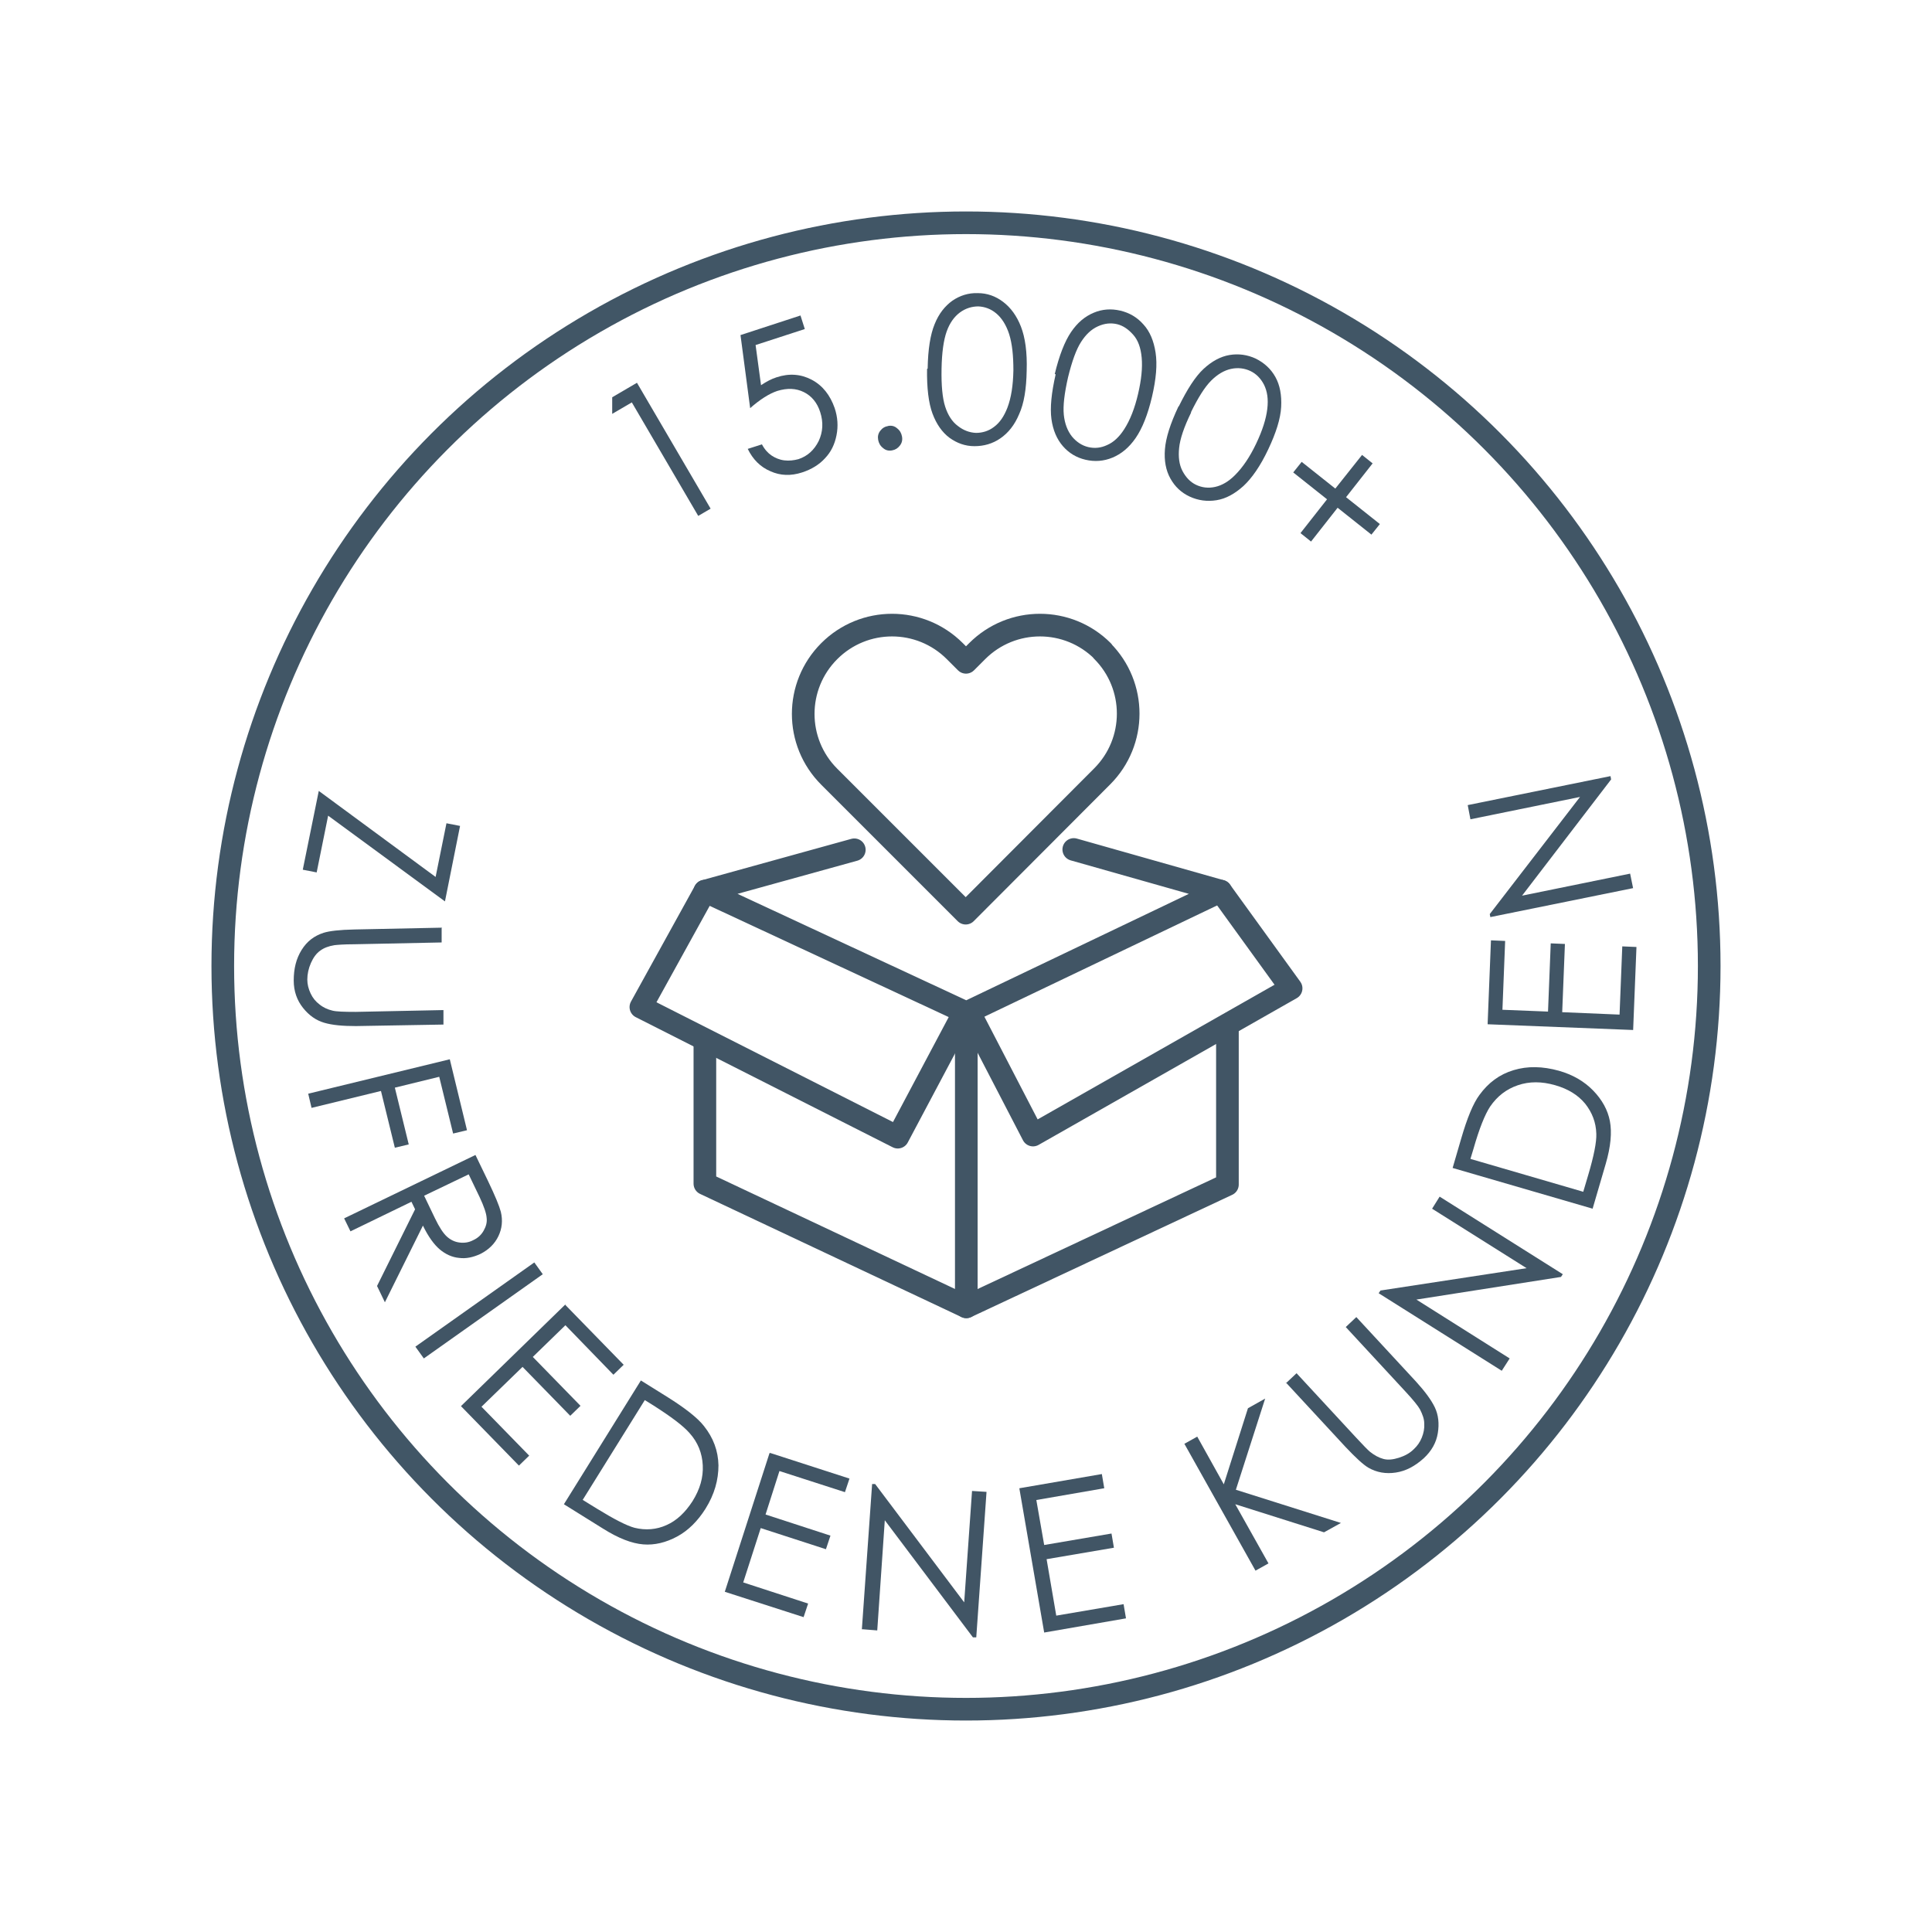 <?xml version="1.0" encoding="UTF-8"?>
<svg xmlns="http://www.w3.org/2000/svg" viewBox="0 0 64 64">
  <defs>
    <style>
      .cls-1 {
        fill: #415565;
        stroke-width: 0px;
      }

      .cls-2 {
        stroke: #415666;
        stroke-miterlimit: 10;
      }

      .cls-2, .cls-3 {
        fill: none;
        stroke-width: .75px;
      }

      .cls-3 {
        stroke: #415565;
        stroke-linecap: round;
        stroke-linejoin: round;
      }
    </style>
  </defs>
  <g id="Kreis">
    <circle class="cls-2" cx="32" cy="32" r="24.62"/>
  </g>
  <g id="zufriedene_Kunden" data-name="zufriedene Kunden">
    <g>
      <path class="cls-1" d="m20.28,13.16l.82-.48,2.44,4.17-.41.24-2.2-3.76-.65.38v-.55Z"/>
      <path class="cls-1" d="m26.52,10.46l.14.44-1.63.53.18,1.33c.18-.12.35-.21.51-.26.42-.14.81-.11,1.17.08.36.19.61.51.76.94.1.3.12.6.06.9-.06.3-.18.55-.38.76-.19.21-.45.37-.76.47-.37.12-.72.11-1.05-.04-.33-.14-.58-.39-.75-.74l.47-.15c.09.17.2.29.32.37.12.08.26.14.42.16.16.02.32,0,.47-.04.3-.1.52-.3.67-.6.14-.3.16-.62.05-.96-.1-.31-.28-.53-.54-.66s-.55-.14-.88-.04c-.27.09-.57.28-.9.57l-.32-2.42,1.99-.65Z"/>
      <path class="cls-1" d="m29.42,14.11c.11-.02.21,0,.3.08.09.07.14.16.16.27.02.11,0,.21-.07.3s-.15.14-.26.16c-.11.02-.21,0-.3-.08-.09-.07-.14-.16-.16-.27-.02-.11,0-.21.07-.3s.15-.14.27-.16Z"/>
      <path class="cls-1" d="m30.73,12.21c.01-.64.09-1.13.23-1.47.14-.35.34-.6.59-.78.25-.17.53-.26.84-.25.31,0,.59.1.84.29.25.19.45.46.59.82s.21.85.19,1.46c-.01.61-.09,1.09-.25,1.44-.15.36-.36.62-.62.8-.26.18-.55.26-.86.26-.31,0-.58-.1-.83-.28-.24-.18-.43-.45-.56-.8s-.19-.85-.18-1.48Zm.46.02c-.01.54.03.96.12,1.24.09.28.23.5.42.64.19.15.39.22.6.23.21,0,.42-.06.6-.2.19-.14.33-.35.44-.63.13-.34.19-.75.2-1.24,0-.49-.04-.88-.14-1.2-.1-.31-.25-.54-.43-.69s-.38-.22-.59-.23c-.21,0-.42.06-.61.2s-.34.35-.44.63c-.1.28-.16.69-.17,1.24Z"/>
      <path class="cls-1" d="m34.94,12.39c.15-.62.33-1.08.54-1.39s.46-.52.75-.64c.28-.12.58-.14.88-.07.3.07.56.22.77.46.21.23.34.54.4.93.06.39.02.87-.12,1.47-.14.59-.32,1.04-.54,1.36-.22.32-.48.53-.77.65s-.59.14-.89.07c-.3-.07-.55-.22-.75-.45-.2-.23-.33-.53-.38-.9-.05-.37,0-.87.14-1.48Zm.44.11c-.12.53-.17.94-.14,1.24.03.29.12.53.27.72.15.18.33.3.54.35.21.05.42.03.63-.07.21-.09.4-.27.56-.52.2-.31.35-.7.46-1.17.11-.47.15-.87.12-1.2s-.12-.58-.28-.76-.33-.3-.53-.35c-.21-.05-.42-.03-.64.07-.22.1-.4.27-.56.52-.16.25-.3.64-.43,1.17Z"/>
      <path class="cls-1" d="m39.05,13.46c.28-.57.55-.99.82-1.24.27-.25.56-.41.86-.46.3-.05.59-.01.87.12.28.14.5.34.65.61s.21.6.19.99c-.02.39-.17.86-.43,1.41-.26.55-.54.95-.82,1.21-.29.26-.58.42-.89.47-.31.05-.61.01-.89-.12-.28-.13-.49-.33-.64-.6-.15-.27-.21-.59-.18-.97.03-.38.18-.85.45-1.42Zm.41.2c-.24.49-.37.88-.4,1.18-.03.29,0,.55.11.76.11.21.26.37.45.46.19.09.4.12.63.07.23-.05.45-.18.66-.39.26-.26.49-.6.7-1.04.21-.44.33-.82.37-1.15.04-.33,0-.59-.11-.81-.11-.21-.26-.36-.45-.45-.19-.09-.41-.12-.64-.07-.23.05-.45.18-.66.39s-.43.56-.67,1.05Z"/>
      <path class="cls-1" d="m44.23,16.19l.89-1.12.35.28-.88,1.12,1.12.89-.28.35-1.12-.89-.88,1.12-.35-.28.88-1.12-1.12-.89.28-.35,1.12.89Z"/>
    </g>
    <g>
      <path class="cls-1" d="m14.78,27.27l.46.09-.5,2.5-3.87-2.84-.38,1.88-.46-.09.53-2.61,3.87,2.85.36-1.78Z"/>
      <path class="cls-1" d="m14.63,30.74v.48s-2.9.06-2.9.06c-.35,0-.56.02-.65.03-.19.03-.35.09-.47.18-.13.09-.23.23-.31.41-.08.18-.12.37-.12.55,0,.16.04.31.11.46.07.15.17.27.29.36.12.1.27.17.44.21.12.03.38.04.76.04l2.91-.06v.48s-2.9.05-2.9.05c-.43,0-.78-.03-1.05-.11-.27-.08-.5-.24-.7-.49-.2-.25-.31-.55-.31-.91,0-.39.08-.72.26-1.01s.42-.47.73-.57c.19-.06.53-.1,1.02-.11l2.91-.06Z"/>
      <path class="cls-1" d="m14.9,35.09l.57,2.35-.46.11-.46-1.88-1.47.36.46,1.88-.46.11-.46-1.88-2.3.56-.11-.47,4.69-1.14Z"/>
      <path class="cls-1" d="m15.75,38.26l.42.87c.23.48.37.82.42,1.01.07.29.04.56-.08.81-.12.25-.32.45-.6.59-.24.11-.47.16-.7.13-.23-.02-.45-.12-.64-.28s-.38-.42-.56-.79l-1.26,2.54-.26-.54,1.26-2.54-.12-.25-2.02.98-.21-.43,4.35-2.1Zm-.22.64l-1.48.71.36.75c.14.29.27.49.39.6.12.11.26.18.42.2.16.02.31,0,.46-.08.15-.07.26-.17.34-.31.08-.14.12-.28.1-.43-.01-.15-.09-.38-.23-.68l-.37-.77Z"/>
      <path class="cls-1" d="m17.7,41.82l.28.39-3.94,2.79-.28-.39,3.94-2.79Z"/>
      <path class="cls-1" d="m18.73,43.23l1.93,1.98-.34.33-1.59-1.64-1.08,1.05,1.58,1.62-.34.33-1.58-1.62-1.36,1.32,1.58,1.62-.34.33-1.92-1.97,3.46-3.37Z"/>
      <path class="cls-1" d="m18.68,49.83l2.55-4.1.85.53c.61.38,1.03.71,1.24.98.31.39.47.82.48,1.3,0,.48-.13.96-.43,1.44-.26.41-.57.72-.94.92-.37.2-.75.29-1.12.26-.38-.03-.82-.2-1.33-.52l-1.3-.81Zm.63-.14l.47.29c.57.35.98.56,1.24.63.37.09.73.06,1.06-.09.34-.15.62-.42.86-.79.25-.4.36-.79.34-1.19s-.16-.76-.44-1.07c-.21-.24-.61-.54-1.19-.91l-.29-.18-2.06,3.31Z"/>
      <path class="cls-1" d="m25.51,48.13l2.63.85-.15.45-2.17-.7-.46,1.44,2.15.7-.15.45-2.16-.7-.58,1.8,2.15.7-.15.45-2.61-.84,1.48-4.59Z"/>
      <path class="cls-1" d="m28.55,53.98l.34-4.82h.1s2.95,3.92,2.95,3.92l.26-3.69.48.03-.34,4.82h-.11s-2.92-3.88-2.92-3.88l-.25,3.65-.5-.04Z"/>
      <path class="cls-1" d="m33.77,49.3l2.73-.47.08.47-2.25.39.26,1.49,2.23-.38.08.47-2.23.38.32,1.87,2.23-.38.08.47-2.71.47-.82-4.76Z"/>
      <path class="cls-1" d="m39.23,47.83l.43-.24.88,1.58.8-2.52.57-.32-.97,3.02,3.48,1.1-.56.31-2.94-.93,1.1,1.96-.43.24-2.36-4.21Z"/>
      <path class="cls-1" d="m42.6,45.82l.35-.33,1.98,2.14c.23.25.39.41.45.46.15.12.3.2.45.24.15.04.32.02.51-.04.19-.06.36-.15.49-.28.12-.11.21-.24.27-.39.06-.15.09-.3.08-.46,0-.16-.06-.31-.14-.47-.06-.11-.22-.31-.48-.59l-1.98-2.14.35-.33,1.98,2.14c.29.32.5.6.62.85.12.25.15.54.1.85-.05.32-.21.6-.47.84-.29.26-.59.42-.92.47-.33.05-.63,0-.91-.16-.17-.1-.42-.33-.76-.69l-1.98-2.14Z"/>
      <path class="cls-1" d="m49.75,45.41l-4.08-2.57.06-.09,4.84-.74-3.13-1.97.25-.4,4.08,2.57-.06.09-4.79.75,3.09,1.95-.27.42Z"/>
      <path class="cls-1" d="m52.76,40.04l-4.64-1.35.28-.96c.2-.69.4-1.18.61-1.46.29-.4.66-.68,1.13-.82.46-.14.96-.13,1.5.02.46.13.84.35,1.14.66.29.3.48.64.55,1.01s.03.84-.14,1.42l-.43,1.47Zm-.31-.57l.16-.54c.19-.64.28-1.1.27-1.37-.01-.38-.14-.71-.37-1-.24-.29-.57-.49-.99-.61-.45-.13-.86-.13-1.24,0s-.68.36-.92.71c-.17.26-.36.73-.55,1.4l-.1.33,3.74,1.09Z"/>
      <path class="cls-1" d="m49.28,33.91l.11-2.76.47.02-.09,2.28,1.51.06.09-2.26.47.02-.09,2.26,1.9.08.09-2.26.47.02-.11,2.75-4.82-.19Z"/>
      <path class="cls-1" d="m54.1,29.42l-4.73.96-.02-.1,2.99-3.88-3.63.74-.09-.47,4.73-.96.02.11-2.95,3.85,3.58-.73.1.49Z"/>
    </g>
    <g>
      <g>
        <polyline class="cls-3" points="28.3 28.15 23.35 29.52 32.01 33.55 40.44 29.52 35.57 28.14"/>
        <polyline class="cls-3" points="23.35 34.61 23.35 39.21 32.01 43.29 32.01 33.74"/>
        <polyline class="cls-3" points="32.01 43.29 40.66 39.24 40.66 34.08"/>
        <polyline class="cls-3" points="23.35 29.52 21.23 33.36 29.74 37.67 31.89 33.62"/>
        <polyline class="cls-3" points="40.44 29.52 42.77 32.74 34.22 37.6 32.12 33.55"/>
      </g>
      <path class="cls-3" d="m36.53,21.57c-1.15-1.15-3.01-1.15-4.16,0l-.37.37-.37-.37c-1.15-1.15-3.01-1.15-4.16,0-1.15,1.15-1.15,3.01,0,4.16l4.52,4.52h0s0,0,0,0l4.52-4.53c1.15-1.15,1.15-3.01,0-4.16Z"/>
    </g>
  </g>
</svg>